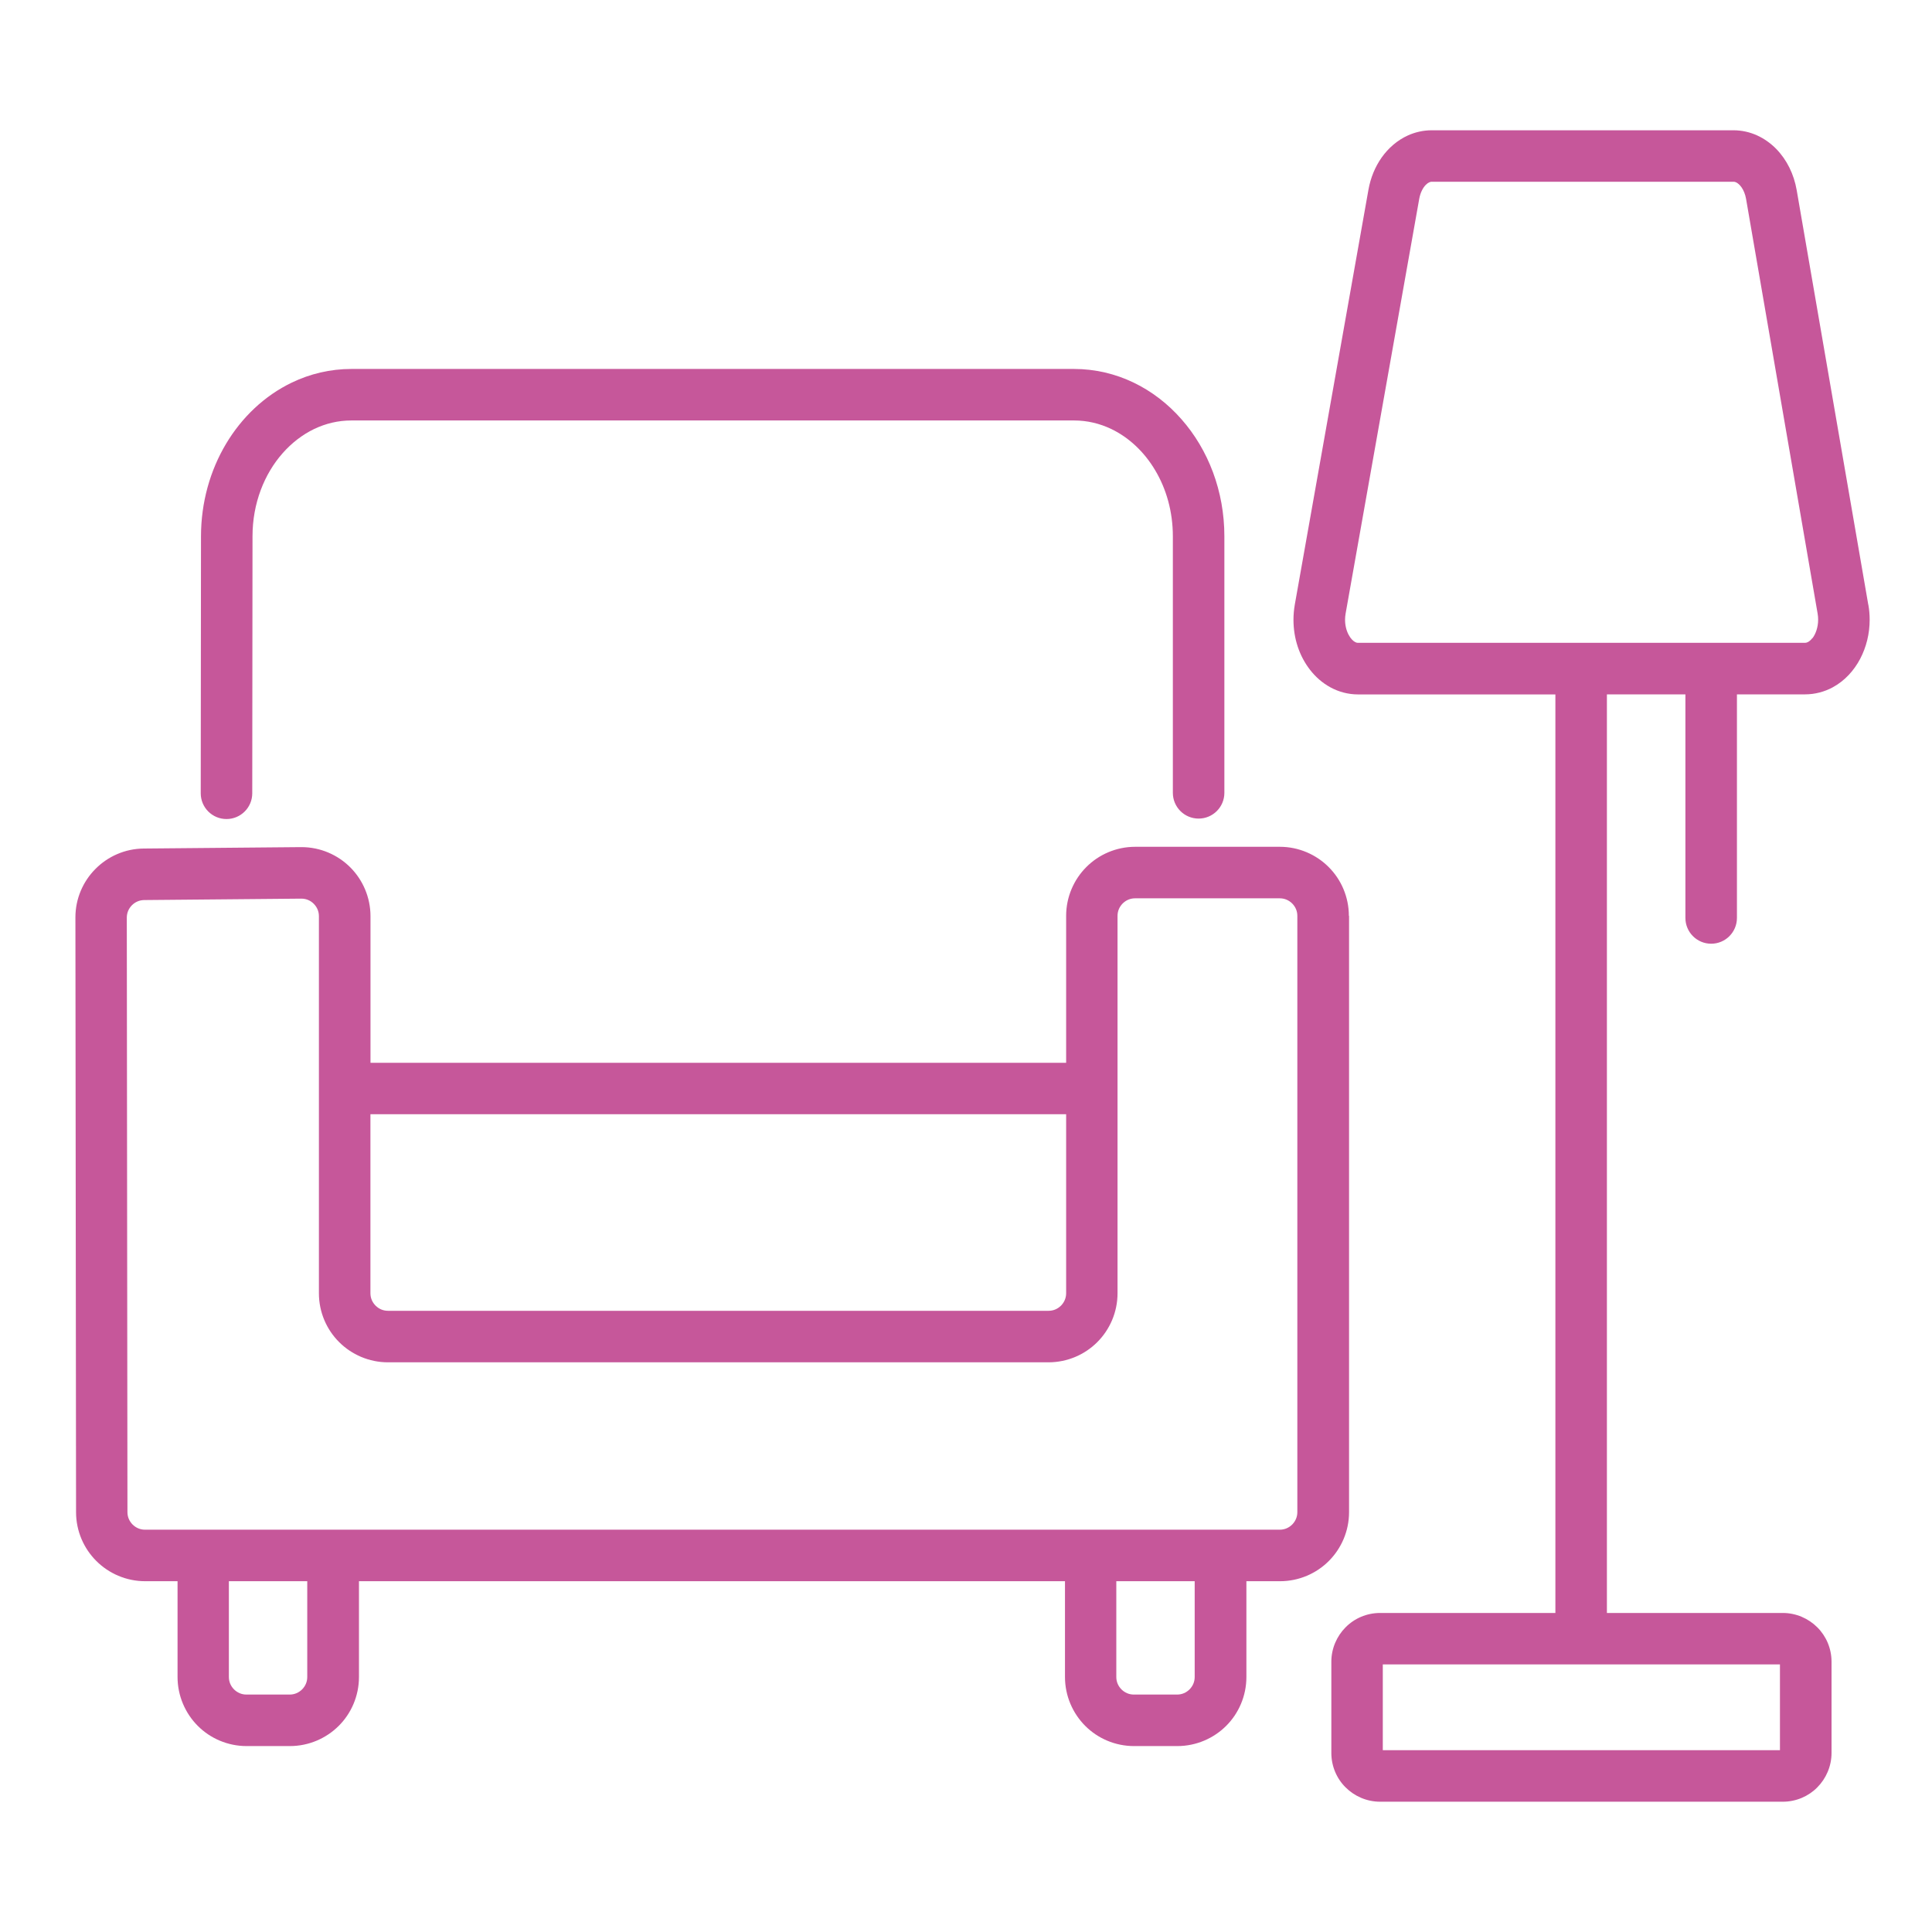 <?xml version="1.0" encoding="UTF-8"?> <svg xmlns="http://www.w3.org/2000/svg" width="120" height="120" viewBox="0 0 120 120" fill="none"><g clip-path="url(#clip0_5138_56867)"><path d="M83.78 56.884C83.78 55.704 83.296 54.62 82.524 53.852C81.752 53.08 80.672 52.596 79.492 52.596H70.508C69.328 52.596 68.244 53.08 67.476 53.852C66.704 54.624 66.22 55.704 66.22 56.884V66.012H23.012V56.908C23.012 55.728 22.528 54.644 21.756 53.872C20.984 53.1 19.904 52.616 18.724 52.616C18.724 52.616 18.708 52.616 18.684 52.616C15.432 52.644 12.184 52.676 8.932 52.704C7.76 52.712 6.688 53.2 5.924 53.976C5.16 54.744 4.684 55.812 4.684 56.98C4.684 56.98 4.684 56.992 4.684 57.008C4.696 69.312 4.712 81.62 4.724 93.924C4.724 95.104 5.208 96.184 5.984 96.956C6.756 97.728 7.836 98.212 9.016 98.212H11.028V104.16C11.028 105.34 11.512 106.424 12.284 107.196C13.056 107.972 14.14 108.452 15.32 108.452H18.004C19.184 108.452 20.268 107.968 21.04 107.196C21.816 106.424 22.296 105.34 22.296 104.16V98.212H66.148V104.16C66.148 105.34 66.632 106.424 67.404 107.196C68.176 107.972 69.26 108.452 70.44 108.452H73.124C74.304 108.452 75.388 107.968 76.16 107.196C76.936 106.424 77.416 105.34 77.416 104.16V98.212H79.504C80.684 98.212 81.768 97.728 82.536 96.956C83.308 96.184 83.792 95.104 83.792 93.924V56.884H83.78ZM66.22 69.208V80.324C66.22 80.628 66.1 80.892 65.9 81.096C65.696 81.296 65.436 81.416 65.128 81.416H24.1C23.792 81.416 23.532 81.296 23.328 81.096C23.128 80.892 23.008 80.632 23.008 80.324V69.208H66.216H66.22ZM19.084 104.16C19.084 104.468 18.964 104.728 18.764 104.932C18.56 105.132 18.3 105.252 17.992 105.252H15.308C15 105.252 14.74 105.132 14.536 104.932C14.336 104.728 14.216 104.468 14.216 104.16V98.212H19.084V104.16ZM74.204 104.16C74.204 104.468 74.084 104.728 73.884 104.932C73.68 105.132 73.42 105.252 73.112 105.252H70.428C70.12 105.252 69.86 105.132 69.656 104.932C69.456 104.728 69.336 104.468 69.336 104.16V98.212H74.204V104.16ZM80.58 93.92C80.58 94.224 80.46 94.488 80.26 94.692C80.056 94.892 79.796 95.012 79.488 95.012H9.008C8.704 95.012 8.44 94.892 8.236 94.692C8.036 94.488 7.916 94.228 7.916 93.924C7.904 81.616 7.888 69.304 7.876 56.996C7.876 56.692 7.996 56.428 8.192 56.228C8.392 56.028 8.652 55.908 8.956 55.904C12.208 55.876 15.456 55.844 18.708 55.816H18.72C19.024 55.816 19.288 55.936 19.488 56.136C19.688 56.34 19.808 56.6 19.808 56.908V80.328C19.808 81.508 20.292 82.592 21.064 83.36C21.836 84.132 22.916 84.616 24.096 84.616H65.124C66.304 84.616 67.388 84.132 68.156 83.36C68.928 82.588 69.412 81.508 69.412 80.328V67.612V56.888C69.412 56.58 69.532 56.32 69.732 56.116C69.936 55.916 70.196 55.796 70.504 55.796H79.488C79.792 55.796 80.056 55.916 80.26 56.116C80.46 56.32 80.58 56.58 80.58 56.888V93.928V93.92Z" fill="#C6579A"></path><path d="M14.068 50.872C14.952 50.872 15.668 50.156 15.668 49.272C15.672 43.948 15.676 38.624 15.684 33.304C15.684 31.26 16.42 29.432 17.556 28.148C18.124 27.504 18.788 26.996 19.508 26.648C20.228 26.304 21.004 26.116 21.828 26.116H66.708C67.532 26.116 68.308 26.304 69.028 26.648C70.108 27.168 71.068 28.056 71.752 29.212C72.44 30.364 72.848 31.776 72.848 33.312V49.244C72.848 50.128 73.564 50.844 74.448 50.844C75.332 50.844 76.048 50.128 76.048 49.244V33.312C76.048 30.5 75.048 27.928 73.38 26.036C72.548 25.088 71.544 24.308 70.412 23.764C69.28 23.22 68.02 22.916 66.704 22.916H21.828C20.512 22.916 19.252 23.22 18.124 23.764C16.428 24.58 15.02 25.92 14.036 27.572C13.052 29.224 12.488 31.196 12.484 33.304C12.48 38.628 12.476 43.952 12.468 49.272C12.468 50.156 13.184 50.872 14.068 50.872Z" fill="#C6579A"></path><path d="M116.044 37.568L111.596 11.812C111.424 10.82 110.988 9.928 110.32 9.244C109.984 8.904 109.588 8.616 109.14 8.412C108.692 8.208 108.188 8.092 107.672 8.092H88.92C88.404 8.092 87.904 8.208 87.456 8.408C86.784 8.712 86.232 9.2 85.82 9.78C85.408 10.364 85.128 11.044 84.996 11.788L80.424 37.544C80.368 37.864 80.34 38.184 80.34 38.496C80.34 39.656 80.7 40.744 81.372 41.608C81.708 42.04 82.128 42.416 82.636 42.692C83.14 42.968 83.732 43.132 84.348 43.132H96.608V100.184H85.72C84.888 100.184 84.12 100.524 83.58 101.072C83.036 101.616 82.692 102.384 82.692 103.212V108.88C82.692 109.712 83.032 110.48 83.58 111.02C84.124 111.564 84.892 111.908 85.72 111.908H110.732C111.564 111.908 112.332 111.568 112.872 111.02C113.416 110.476 113.76 109.708 113.76 108.88V103.212C113.76 102.38 113.42 101.612 112.872 101.072C112.328 100.528 111.56 100.184 110.732 100.184H99.808V43.128H104.684V57.016C104.684 57.9 105.4 58.616 106.284 58.616C107.168 58.616 107.884 57.9 107.884 57.016V43.128H112.12C112.736 43.128 113.328 42.964 113.832 42.692C114.592 42.28 115.156 41.644 115.54 40.92C115.92 40.192 116.128 39.364 116.128 38.496C116.128 38.192 116.104 37.88 116.048 37.568H116.044ZM85.888 103.38H98.204H110.556V108.708H85.888V103.38ZM112.564 39.64C112.468 39.764 112.372 39.836 112.3 39.876C112.224 39.916 112.176 39.924 112.116 39.928H84.348C84.284 39.928 84.236 39.916 84.164 39.876C84.056 39.82 83.892 39.672 83.764 39.424C83.632 39.18 83.544 38.848 83.544 38.492C83.544 38.364 83.556 38.232 83.58 38.1L88.152 12.344C88.224 11.944 88.396 11.644 88.56 11.48C88.64 11.4 88.716 11.348 88.776 11.324C88.836 11.296 88.88 11.288 88.924 11.288H107.676C107.724 11.288 107.764 11.296 107.828 11.324C107.916 11.364 108.044 11.456 108.168 11.632C108.288 11.804 108.4 12.052 108.452 12.356L112.896 38.112C112.92 38.24 112.928 38.368 112.928 38.496C112.928 38.972 112.764 39.4 112.572 39.644L112.564 39.64Z" fill="#C6579A"></path></g><defs><clipPath id="clip0_5138_56867"><rect width="120" height="120" fill="white"></rect></clipPath></defs></svg> 